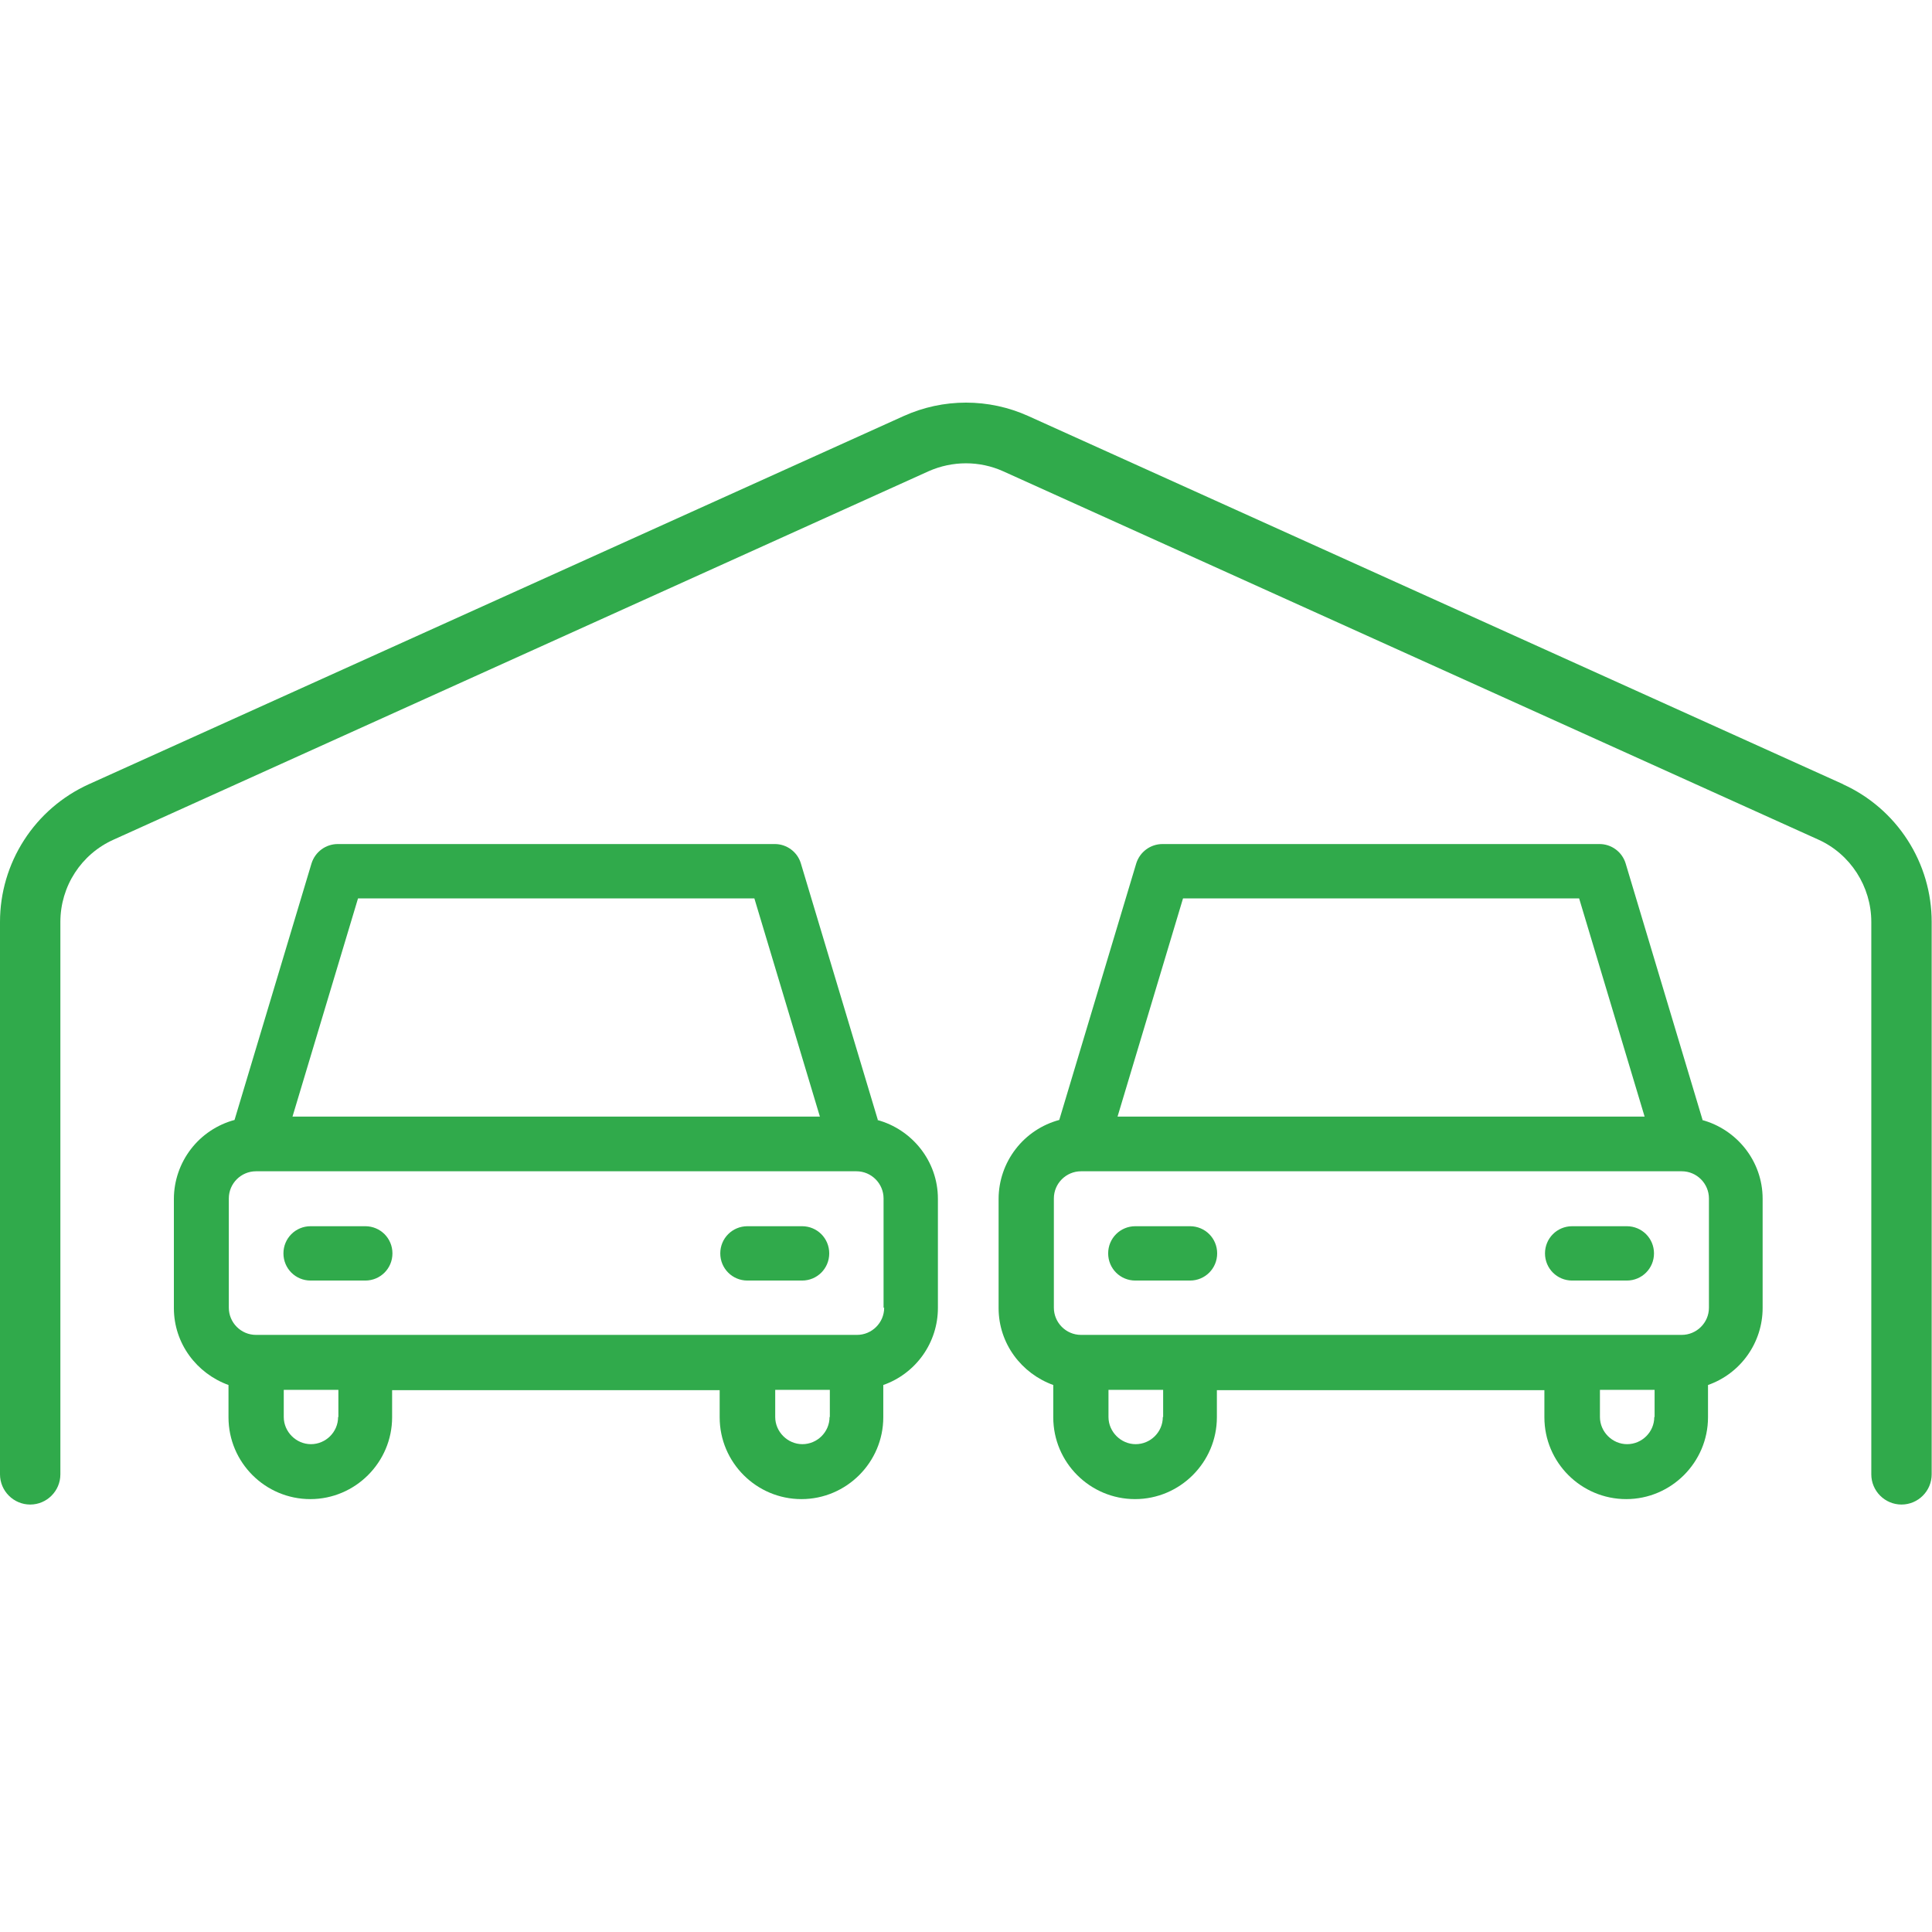 <svg width="48" height="48" viewBox="0 0 48 48" fill="none" xmlns="http://www.w3.org/2000/svg">
<g clip-path="url(#clip0_393_4940)">
<g clip-path="url(#clip1_393_4940)">
<path d="M21.81 27.825L19.897 21.45C19.855 21.31 19.768 21.188 19.651 21.102C19.533 21.015 19.391 20.969 19.245 20.97H8.392C8.092 20.97 7.83 21.165 7.74 21.45L5.827 27.825C5.396 27.941 5.015 28.195 4.743 28.549C4.471 28.903 4.322 29.336 4.32 29.782V32.498C4.32 33.383 4.89 34.125 5.677 34.41V35.212C5.677 36.337 6.592 37.245 7.71 37.245C8.827 37.245 9.742 36.33 9.742 35.212V34.538H17.88V35.212C17.88 36.337 18.795 37.245 19.912 37.245C21.03 37.245 21.945 36.33 21.945 35.212V34.41C22.341 34.271 22.684 34.012 22.928 33.669C23.171 33.327 23.302 32.917 23.302 32.498V29.782C23.302 28.845 22.657 28.058 21.795 27.825H21.81ZM8.902 22.32H18.742L20.37 27.742H7.267L8.895 22.32H8.902ZM8.4 35.205C8.4 35.58 8.092 35.88 7.725 35.88C7.357 35.88 7.05 35.572 7.05 35.205V34.53H8.407V35.205H8.4ZM20.61 35.205C20.61 35.58 20.302 35.88 19.935 35.88C19.567 35.88 19.26 35.572 19.26 35.205V34.53H20.617V35.205H20.61ZM21.967 32.49C21.967 32.865 21.66 33.165 21.292 33.165H6.36C5.985 33.165 5.685 32.858 5.685 32.49V29.775C5.685 29.4 5.992 29.1 6.36 29.1H21.277C21.652 29.1 21.952 29.407 21.952 29.775V32.49H21.967Z" fill="#30AA4B"/>
<path d="M9.075 30.465H7.717C7.342 30.465 7.042 30.765 7.042 31.14C7.042 31.515 7.342 31.815 7.717 31.815H9.075C9.45 31.815 9.75 31.515 9.75 31.14C9.75 30.765 9.45 30.465 9.075 30.465ZM19.927 30.465H18.57C18.195 30.465 17.895 30.765 17.895 31.14C17.895 31.515 18.195 31.815 18.57 31.815H19.927C20.302 31.815 20.602 31.515 20.602 31.14C20.602 30.765 20.302 30.465 19.927 30.465ZM42.3 27.825L40.388 21.45C40.345 21.31 40.258 21.188 40.141 21.102C40.023 21.015 39.881 20.969 39.735 20.97H28.883C28.582 20.97 28.32 21.165 28.23 21.45L26.317 27.825C25.886 27.941 25.505 28.195 25.233 28.549C24.96 28.903 24.812 29.336 24.81 29.782V32.498C24.81 33.383 25.38 34.125 26.168 34.41V35.212C26.168 36.337 27.082 37.245 28.2 37.245C29.317 37.245 30.233 36.33 30.233 35.212V34.538H38.37V35.212C38.37 36.337 39.285 37.245 40.403 37.245C41.52 37.245 42.435 36.33 42.435 35.212V34.41C42.831 34.271 43.175 34.012 43.418 33.669C43.661 33.327 43.792 32.917 43.792 32.498V29.782C43.792 28.845 43.148 28.058 42.285 27.825H42.3ZM29.392 22.32H39.233L40.86 27.742H27.765L29.392 22.32ZM28.89 35.205C28.89 35.58 28.582 35.88 28.215 35.88C27.848 35.88 27.54 35.572 27.54 35.205V34.53H28.898V35.205H28.89ZM41.1 35.205C41.1 35.58 40.792 35.88 40.425 35.88C40.057 35.88 39.75 35.572 39.75 35.205V34.53H41.108V35.205H41.1ZM42.458 32.49C42.458 32.865 42.15 33.165 41.782 33.165H26.858C26.483 33.165 26.183 32.858 26.183 32.49V29.775C26.183 29.4 26.49 29.1 26.858 29.1H41.782C42.157 29.1 42.458 29.407 42.458 29.775V32.49Z" fill="#30AA4B"/>
<path d="M29.565 30.465H28.207C27.832 30.465 27.532 30.765 27.532 31.14C27.532 31.515 27.832 31.815 28.207 31.815H29.565C29.94 31.815 30.24 31.515 30.24 31.14C30.24 30.765 29.94 30.465 29.565 30.465ZM40.417 30.465H39.06C38.685 30.465 38.385 30.765 38.385 31.14C38.385 31.515 38.685 31.815 39.06 31.815H40.417C40.792 31.815 41.093 31.515 41.093 31.14C41.093 30.765 40.792 30.465 40.417 30.465Z" fill="#30AA4B"/>
<path d="M45.795 19.485L25.545 10.335C25.059 10.116 24.533 10.003 24 10.003C23.467 10.003 22.941 10.116 22.455 10.335L2.205 19.485C1.548 19.783 0.99 20.264 0.599 20.871C0.208 21.477 0 22.183 0 22.905L0 36.63C0 37.043 0.338 37.38 0.75 37.38C1.163 37.38 1.5 37.043 1.5 36.63V22.905C1.5 22.02 2.018 21.218 2.828 20.858L23.07 11.708C23.663 11.445 24.337 11.445 24.922 11.708L45.172 20.858C45.975 21.218 46.492 22.028 46.492 22.905V36.63C46.492 37.043 46.83 37.38 47.242 37.38C47.655 37.38 47.992 37.043 47.992 36.63V22.905C47.992 22.183 47.784 21.477 47.393 20.871C47.002 20.264 46.445 19.783 45.788 19.485H45.795Z" fill="#30AA4B"/>
</g>
</g>
<defs>
<clipPath id="clip0_393_4940">
<rect width="48" height="48" fill="white"/>
</clipPath>
<clipPath id="clip1_393_4940">
<rect width="48" height="48" fill="white"/>
</clipPath>
</defs>
</svg>
